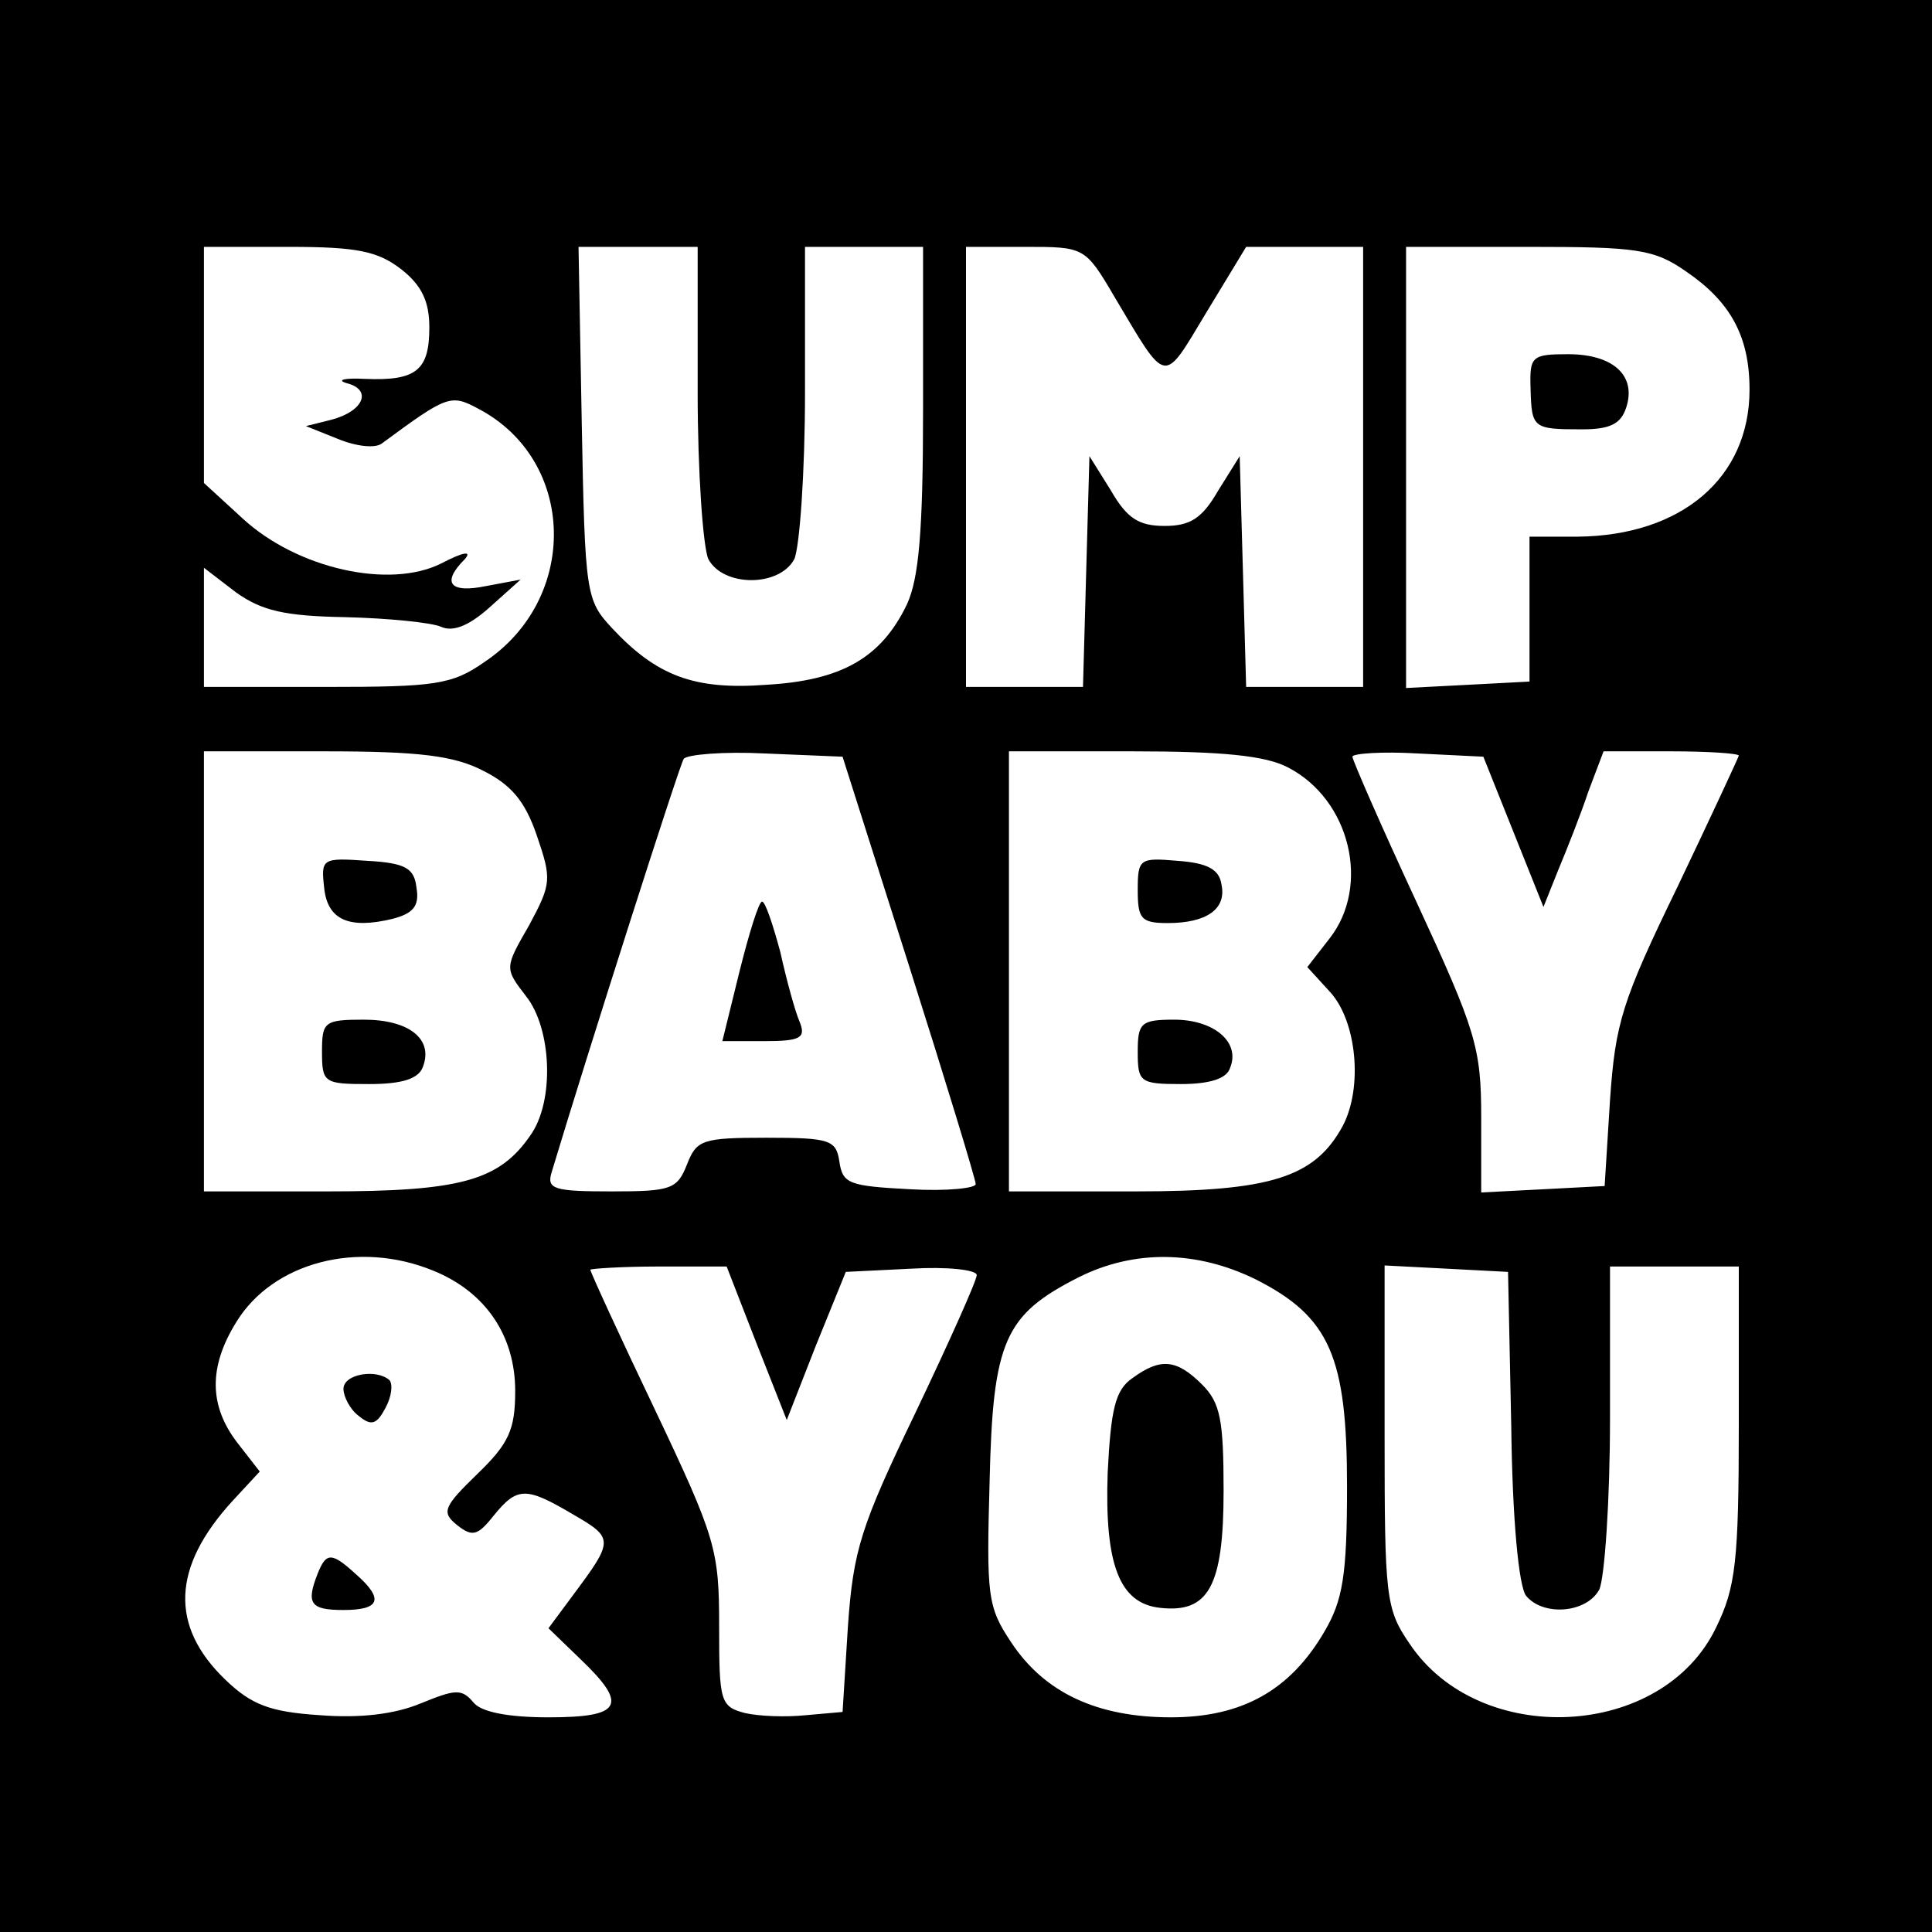 <?xml version="1.0" standalone="no"?>
<!DOCTYPE svg PUBLIC "-//W3C//DTD SVG 20010904//EN"
 "http://www.w3.org/TR/2001/REC-SVG-20010904/DTD/svg10.dtd">
<svg version="1.0" xmlns="http://www.w3.org/2000/svg"
 width="180pt" height="180pt" viewBox="0 0 180 180"
 preserveAspectRatio="xMidYMid meet">
<g transform="translate(0,180) scale(0.1,-0.1)"
fill="#000000" stroke="none">
<path d="M0 900 l0 -900 900 0 900 0 0 900 0 900 -900 0 -900 0 0 -900z m374
649 c19 -15 26 -30 26 -54 0 -40 -12 -50 -60 -48 -19 1 -27 -1 -17 -4 24 -6
16 -26 -14 -34 l-24 -6 30 -12 c17 -7 35 -9 41 -4 61 45 64 46 90 32 91 -48
94 -177 5 -236 -30 -21 -46 -23 -147 -23 l-114 0 0 55 0 56 30 -23 c24 -17 45
-22 102 -23 40 -1 80 -5 89 -9 11 -5 26 1 45 18 l29 26 -32 -6 c-34 -7 -42 3
-20 25 7 8 -1 7 -22 -4 -48 -24 -134 -5 -185 42 l-36 33 0 110 0 110 79 0 c64
0 83 -4 105 -21z m276 -115 c0 -74 5 -144 10 -155 14 -26 66 -26 80 0 5 11 10
81 10 155 l0 136 55 0 55 0 0 -151 c0 -115 -4 -158 -15 -182 -24 -50 -61 -71
-131 -75 -67 -5 -102 8 -144 53 -24 26 -25 31 -28 191 l-3 164 55 0 56 0 0
-136z m388 90 c50 -84 45 -83 86 -15 l37 61 55 0 54 0 0 -205 0 -205 -55 0
-54 0 -3 108 -3 107 -20 -32 c-15 -26 -26 -33 -50 -33 -24 0 -35 7 -50 33
l-20 32 -3 -107 -3 -108 -54 0 -55 0 0 205 0 205 55 0 c55 0 56 0 83 -46z
m533 23 c41 -28 59 -60 59 -110 0 -82 -63 -136 -160 -137 l-45 0 0 -67 0 -68
-57 -3 -58 -3 0 206 0 205 114 0 c101 0 117 -2 147 -23z m-1121 -465 c26 -13
39 -28 50 -60 14 -41 14 -45 -7 -84 -23 -40 -23 -40 -3 -66 24 -30 27 -98 4
-130 -29 -42 -65 -52 -189 -52 l-115 0 0 205 0 205 113 0 c87 0 120 -4 147
-18z m397 -182 c34 -107 62 -199 62 -203 1 -4 -27 -7 -61 -5 -57 3 -63 5 -66
26 -3 20 -9 22 -68 22 -60 0 -65 -2 -74 -25 -9 -23 -15 -25 -70 -25 -54 0 -61
2 -56 18 34 113 119 379 123 385 3 4 37 7 76 5 l72 -3 62 -195z m353 185 c58
-30 77 -110 39 -159 l-21 -27 21 -23 c25 -27 31 -89 12 -125 -26 -48 -67 -61
-193 -61 l-118 0 0 205 0 205 115 0 c84 0 124 -4 145 -15z m210 -60 l28 -70
14 35 c8 19 21 52 28 73 l14 37 63 0 c35 0 63 -2 63 -4 0 -1 -26 -57 -57 -122
-52 -107 -58 -127 -63 -199 l-5 -80 -57 -3 -58 -3 0 70 c0 65 -5 81 -60 200
-33 71 -60 133 -60 136 0 3 28 5 61 3 l61 -3 28 -70z m-1006 -409 c49 -20 76
-61 76 -112 0 -36 -6 -49 -35 -77 -32 -31 -34 -36 -19 -48 14 -11 19 -10 34 9
22 27 30 27 74 1 38 -22 38 -24 0 -75 l-23 -31 30 -29 c45 -43 38 -54 -30 -54
-38 0 -63 5 -70 14 -11 13 -17 12 -49 -1 -24 -10 -56 -14 -94 -11 -47 3 -64
10 -88 33 -52 50 -50 105 7 167 l25 27 -21 27 c-26 34 -27 70 -1 112 34 56
114 77 184 48z m766 -8 c69 -35 85 -72 85 -193 0 -83 -4 -106 -21 -135 -32
-55 -77 -80 -143 -80 -69 0 -118 23 -149 70 -22 33 -23 43 -20 150 3 131 14
155 83 190 52 26 110 25 165 -2z m-465 -60 l28 -71 27 69 28 69 61 3 c33 2 61
-1 61 -6 0 -5 -26 -63 -57 -128 -51 -106 -58 -128 -63 -199 l-5 -80 -34 -3
c-19 -2 -44 -1 -57 2 -23 6 -24 11 -24 81 0 71 -3 82 -60 202 -33 69 -60 128
-60 130 0 1 29 3 63 3 l64 0 28 -72z m703 -77 c1 -86 7 -150 14 -158 16 -19
56 -16 68 6 5 11 10 83 10 160 l0 141 60 0 60 0 0 -147 c0 -128 -3 -152 -21
-189 -50 -105 -221 -113 -286 -15 -22 32 -23 44 -23 193 l0 159 58 -3 57 -3 3
-144z"/>
<path d="M1426 1438 c1 -37 2 -38 48 -38 26 0 36 5 41 20 10 30 -12 50 -54 50
-34 0 -36 -2 -35 -32z"/>
<path d="M302 973 c3 -30 23 -39 64 -29 19 5 25 12 22 29 -2 18 -10 23 -46 25
-42 3 -43 2 -40 -25z"/>
<path d="M300 820 c0 -29 2 -30 44 -30 31 0 46 5 50 16 10 26 -13 44 -55 44
-37 0 -39 -2 -39 -30z"/>
<path d="M689 895 l-16 -65 39 0 c34 0 39 3 33 18 -4 9 -12 38 -18 65 -7 26
-14 47 -17 47 -3 0 -12 -29 -21 -65z"/>
<path d="M1060 971 c0 -27 3 -31 28 -31 36 0 55 13 50 36 -2 14 -13 20 -41 22
-35 3 -37 2 -37 -27z"/>
<path d="M1060 820 c0 -28 2 -30 40 -30 27 0 43 5 46 15 10 24 -15 45 -52 45
-31 0 -34 -3 -34 -30z"/>
<path d="M320 506 c0 -7 6 -19 14 -25 12 -10 17 -8 25 7 6 11 7 22 4 26 -12
11 -43 6 -43 -8z"/>
<path d="M296 334 c-11 -28 -7 -34 24 -34 34 0 38 10 12 33 -23 21 -28 21 -36
1z"/>
<path d="M1055 516 c-16 -11 -20 -29 -23 -88 -3 -86 11 -122 49 -126 45 -5 59
20 59 109 0 66 -3 82 -20 99 -24 24 -39 25 -65 6z"/>
</g>
</svg>
